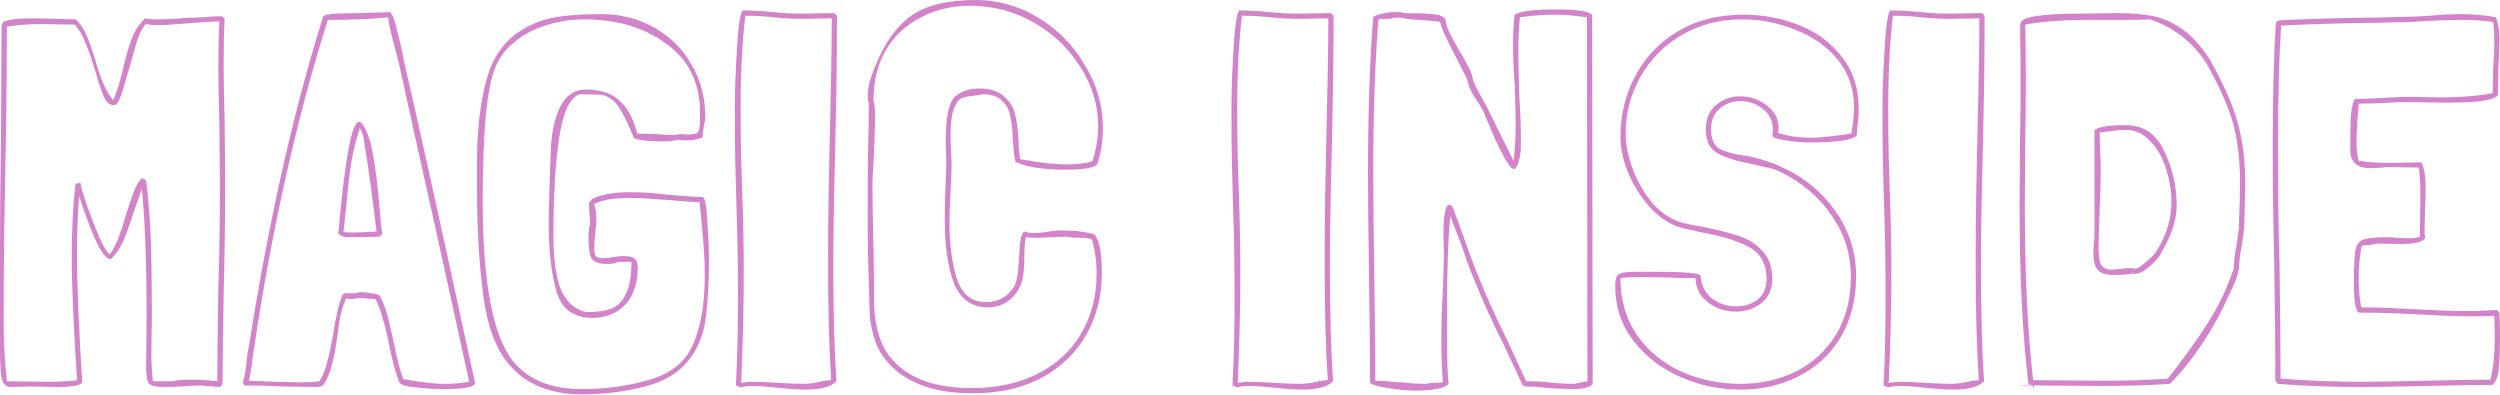 <?xml version="1.0" encoding="UTF-8"?> <svg xmlns="http://www.w3.org/2000/svg" width="3438" height="543" viewBox="0 0 3438 543" fill="none"> <path d="M274.388 530.051C268.626 530.051 260.464 530.531 249.902 531.491L226.856 532.212C214.853 532.212 207.411 530.531 204.531 527.17C202.13 523.809 200.93 515.887 200.93 503.404L201.65 437.868C201.65 363.45 199.489 304.155 195.168 259.984L184.366 290.232C179.084 307.036 174.283 320.479 169.962 330.562C165.641 340.644 159.88 349.286 152.678 356.488C143.075 356.488 130.832 334.403 115.949 290.232C114.508 286.871 113.308 283.51 112.348 280.149C111.388 276.788 110.187 273.428 108.747 270.067C106.826 294.553 105.866 321.679 105.866 351.447C105.866 389.856 108.267 447.951 113.068 525.73C111.148 530.051 99.385 532.212 77.779 532.212L42.491 531.491L15.124 532.212C8.402 532.212 4.081 528.131 2.161 519.969C0.72 511.806 7.97111e-05 498.123 7.97111e-05 478.918V331.282C7.97111e-05 298.634 0.48 249.182 1.44 182.925L2.161 34.569L4.321 30.247C11.043 26.887 24.966 25.206 46.092 25.206L81.38 25.926C87.622 26.407 95.304 26.647 104.426 26.647C110.667 32.888 115.709 40.57 119.55 49.692C123.391 58.815 127.472 70.577 131.793 84.981C138.994 110.427 146.916 127.952 155.559 137.554C160.36 127.952 165.161 112.588 169.962 91.463C173.803 75.139 177.644 62.175 181.485 52.573C185.326 42.49 191.327 33.368 199.489 25.206C204.291 26.166 208.372 26.647 211.732 26.647C226.616 26.647 241.98 25.926 257.824 24.486C262.625 24.486 269.827 24.246 279.429 23.766C289.032 22.806 297.674 22.326 305.356 22.326C305.356 22.326 306.556 23.526 308.956 25.926C307.996 40.33 307.516 61.695 307.516 90.022C307.516 107.307 307.996 133.233 308.956 167.801L309.677 244.14C309.677 298.394 308.956 352.887 307.516 407.621C306.556 461.394 306.076 501.724 306.076 528.611L302.475 532.212L274.388 530.051ZM260.705 522.129C275.108 522.129 287.831 522.849 298.874 524.29C298.874 495.482 299.354 451.312 300.314 391.777C301.755 347.126 302.475 302.235 302.475 257.104L301.755 175.003C300.794 138.514 300.314 111.147 300.314 92.903C300.314 64.576 300.794 43.451 301.755 29.527C295.513 29.527 289.032 29.767 282.31 30.247C276.068 30.728 270.067 31.208 264.305 31.688C242.22 33.608 226.376 34.569 216.774 34.569C211.492 34.569 205.971 34.088 200.21 33.128C195.888 38.41 192.048 45.851 188.687 55.454C185.806 65.056 181.965 78.499 177.164 95.784C174.283 105.866 171.402 115.709 168.522 125.311C165.641 134.433 162.76 140.435 159.88 143.315L156.999 144.756C151.237 144.756 146.676 141.155 143.316 133.953C139.955 126.751 135.874 114.748 131.072 97.944C126.751 83.061 122.43 70.577 118.109 60.495C114.268 49.932 109.227 41.05 102.986 33.848L59.055 33.128C38.89 33.128 22.326 34.328 9.362 36.729C9.362 103.946 8.642 171.402 7.202 239.099C6.722 261.665 6.242 289.992 5.761 324.08C5.281 358.169 5.041 398.018 5.041 443.63C5.041 470.516 6.482 496.923 9.362 522.849V524.29L64.816 525.01C83.061 525.01 96.744 524.29 105.866 522.849C101.065 446.99 98.665 390.577 98.665 353.607C98.665 317.598 100.345 284.23 103.706 253.503V252.062L105.866 252.782L110.907 250.622L110.187 252.782H110.907C110.907 255.663 113.788 265.506 119.55 282.31C125.311 298.634 131.313 313.998 137.554 328.401C144.276 342.325 148.837 349.286 151.237 349.286C157.959 341.124 165.161 323.6 172.843 296.713C177.644 281.35 181.485 270.067 184.366 262.865C187.246 255.183 190.847 249.182 195.168 244.861C196.129 245.821 198.049 246.781 200.93 247.741C204.291 275.108 206.451 302.955 207.411 331.282C208.372 359.609 208.852 394.898 208.852 437.148L208.132 484.68C208.132 498.123 208.852 511.326 210.292 524.29H236.939C242.7 522.849 250.622 522.129 260.705 522.129ZM653.185 527.89C650.784 532.692 636.38 535.092 609.974 535.092C599.411 535.092 587.408 534.372 573.965 532.932C560.522 531.971 552.36 529.811 549.479 526.45C544.678 515.407 539.877 497.883 535.075 473.877C532.195 459.474 529.314 447.711 526.433 438.588C524.033 428.986 520.672 419.864 516.351 411.222C512.51 411.222 508.429 410.982 504.108 410.501C499.787 410.021 495.706 409.781 491.865 409.781C489.944 410.742 487.544 411.222 484.663 411.222L476.021 410.501C471.7 419.624 468.579 430.186 466.659 442.189C465.218 453.712 464.258 460.674 463.778 463.074C461.857 477.958 459.457 490.681 456.576 501.244C454.175 511.326 450.334 520.689 445.053 529.331L443.613 530.051L440.732 531.491H441.452L434.971 532.212L391.76 531.491C367.754 530.531 349.27 530.051 336.306 530.051L335.586 529.331L334.146 525.73C336.546 517.568 338.227 507.485 339.187 495.482C340.147 486.84 341.107 480.839 342.068 477.478C369.434 304.155 403.523 152.678 444.333 23.046L447.934 20.165H451.535C454.416 18.725 469.779 18.005 497.626 18.005C504.348 17.524 511.07 17.284 517.791 17.284C524.993 17.284 531.234 17.044 536.516 16.564C540.357 20.885 543.718 30.007 546.598 43.931C549.959 57.374 551.88 65.296 552.36 67.697C554.76 79.7 555.961 85.701 555.961 85.701C574.685 166.361 603.492 296.713 642.382 476.758L653.185 525.73V527.89ZM610.694 527.89C623.657 527.89 635.18 526.93 645.263 525.01L599.891 318.319C574.445 204.531 557.401 127.712 548.759 87.862C548.279 85.461 546.118 77.059 542.277 62.656C537.476 45.371 534.595 32.408 533.635 23.766C511.07 26.166 483.463 27.367 450.815 27.367C407.604 164.681 373.756 315.438 349.27 479.639C348.789 483.479 347.829 490.201 346.389 499.804C345.429 508.926 343.988 516.848 342.068 523.569C373.756 525.01 396.321 525.73 409.764 525.73C424.648 525.73 434.491 525.25 439.292 524.29C444.093 516.608 447.694 507.725 450.094 497.643C452.975 487.08 455.616 474.597 458.016 460.194C461.857 435.228 466.178 416.983 470.98 405.46L473.86 403.3H488.984C490.424 402.339 493.305 401.859 497.626 401.859C501.947 401.859 506.268 402.339 510.589 403.3C514.91 403.78 518.751 404.74 522.112 406.18C528.354 418.183 532.915 431.387 535.796 445.79C539.156 460.194 541.077 468.596 541.557 470.996C545.878 493.082 550.199 509.886 554.52 521.409C559.321 521.889 565.083 522.849 571.805 524.29C578.526 525.25 584.048 525.97 588.369 526.45C597.971 527.41 605.413 527.89 610.694 527.89ZM478.902 326.241C473.14 326.241 468.579 324.56 465.218 321.199C474.34 218.934 483.703 167.801 493.305 167.801H496.186C503.868 176.924 509.389 191.567 512.75 211.732C516.591 231.897 519.712 257.344 522.112 288.071C522.592 293.352 523.072 298.874 523.553 304.635C524.033 310.397 524.753 316.158 525.713 321.92L522.112 325.52L478.902 326.241ZM486.103 319.759C492.825 319.759 503.388 319.279 517.791 318.319C512.03 269.827 506.989 232.858 502.667 207.411C502.187 205.491 501.467 200.69 500.507 193.008C499.547 185.326 497.626 179.804 494.745 176.444C489.464 192.768 485.383 209.572 482.502 226.856C480.102 243.66 477.701 265.266 475.301 291.672L472.42 319.039C475.301 319.519 479.862 319.759 486.103 319.759ZM866.217 264.305C882.541 264.305 900.305 265.506 919.51 267.906C941.595 269.827 956.719 270.787 964.881 270.787L967.762 272.227C970.162 274.628 971.843 285.911 972.803 306.076C974.243 325.76 974.964 342.565 974.964 356.488C974.964 388.176 973.523 414.823 970.642 436.428C968.242 457.553 961.28 476.038 949.757 491.882C935.834 511.086 914.949 524.29 887.102 531.491C859.255 538.693 830.448 542.294 800.68 542.294C757.47 542.294 724.342 529.091 701.296 502.684C682.571 481.559 670.328 449.391 664.567 406.18C658.805 362.49 655.925 313.277 655.925 258.544V222.535C655.925 179.804 660.246 142.355 668.888 110.187C677.53 77.539 695.054 53.773 721.461 38.89C735.864 30.728 751.228 25.446 767.552 23.046C783.876 20.645 803.561 19.445 826.607 19.445C853.974 19.445 878.46 25.686 900.065 38.169C922.15 50.653 939.195 67.697 951.198 89.302C963.681 110.427 969.922 134.193 969.922 160.6C969.922 163.48 969.202 168.042 967.762 174.283C966.802 180.525 966.321 185.326 966.321 188.687C961.04 191.567 953.358 193.008 943.276 193.008L931.753 192.288C926.952 193.728 919.75 194.448 910.148 194.448C892.863 194.448 880.14 193.008 871.978 190.127L865.496 175.003C859.735 162.04 854.454 152.198 849.653 145.476C844.851 138.274 837.65 133.233 828.047 130.352L797.08 129.632C783.636 134.433 774.274 154.358 768.993 189.407C763.711 223.975 761.071 269.587 761.071 326.241C761.071 353.127 763.951 375.693 769.713 393.937C775.954 412.182 787.717 423.945 805.002 429.226C819.405 429.226 830.928 427.786 839.57 424.905C848.692 421.544 855.654 414.823 860.455 404.74C865.737 394.658 868.377 379.774 868.377 360.089H850.373C847.012 362.009 842.211 362.97 835.969 362.97C824.446 362.97 817.004 360.569 813.644 355.768C810.763 350.487 809.323 340.644 809.323 326.241C809.323 317.598 810.043 311.837 811.483 308.956L810.763 293.112C810.283 289.752 810.043 284.95 810.043 278.709L814.364 273.668C826.847 267.426 844.131 264.305 866.217 264.305ZM817.245 281.59C819.165 287.351 820.125 293.833 820.125 301.034C820.125 305.836 819.645 312.077 818.685 319.759C817.725 329.361 817.245 336.803 817.245 342.085C817.245 346.406 817.965 349.766 819.405 352.167C820.845 354.088 824.206 355.048 829.488 355.048C832.848 355.048 837.41 354.568 843.171 353.607C848.932 352.647 853.494 352.167 856.854 352.167C865.016 352.167 870.298 353.367 872.698 355.768C875.579 358.169 877.019 362.25 877.019 368.011C877.019 389.616 871.258 406.661 859.735 419.144C848.212 431.147 833.088 437.148 814.364 437.148C788.918 437.148 772.594 425.145 765.392 401.139C758.19 376.653 754.589 344.965 754.589 306.076C754.589 292.152 755.069 272.707 756.029 247.741C756.029 243.42 756.51 229.497 757.47 205.971C758.43 181.965 762.751 162.28 770.433 146.916C778.595 131.072 790.118 123.15 805.002 123.15C825.647 123.15 841.25 128.192 851.813 138.274C862.856 147.877 871.018 163 876.299 183.645L902.226 184.366C913.748 185.326 922.391 185.806 928.152 185.806C931.993 184.846 934.874 184.366 936.794 184.366L948.317 185.086C949.277 184.606 950.958 184.366 953.358 184.366C957.679 184.366 960.32 182.445 961.28 178.604C962.24 174.283 962.721 169.722 962.721 164.921C962.721 160.12 962.721 156.999 962.721 155.558C962.721 114.268 947.357 82.58 916.629 60.495C886.382 37.929 848.692 26.647 803.561 26.647C783.876 26.647 765.152 29.767 747.387 36.009C729.623 41.77 714.259 50.893 701.296 63.376C690.253 73.458 682.331 86.661 677.53 102.985C673.209 118.829 670.088 137.074 668.168 157.719C665.287 189.407 663.847 229.017 663.847 276.548C663.847 389.376 678.01 463.074 706.337 497.643C726.982 522.609 758.43 535.092 800.68 535.092C833.329 535.092 864.296 530.771 893.583 522.129C922.871 513.487 942.556 497.643 952.638 474.597C963.681 450.111 969.202 418.423 969.202 379.534C969.202 364.17 968.482 347.846 967.042 330.562C965.601 313.277 964.641 302.475 964.161 298.154L962 277.989C953.838 277.989 939.675 277.028 919.51 275.108C895.504 273.188 877.739 272.227 866.217 272.227C844.611 272.227 828.527 274.868 817.965 280.149C817.485 280.149 817.245 280.389 817.245 280.869V281.59ZM1151.01 21.605C1151.01 59.535 1150.77 92.903 1150.29 121.71C1149.81 150.517 1149.33 174.283 1148.85 193.008C1146.93 268.866 1145.97 326.001 1145.97 364.41C1145.97 428.266 1147.41 481.559 1150.29 524.29C1145.97 528.611 1140.45 531.491 1133.72 532.932C1127 534.852 1118.6 535.812 1108.52 535.812C1098.91 535.812 1084.99 534.852 1066.75 532.932C1061.95 532.452 1056.66 531.971 1050.9 531.491C1045.62 531.011 1040.1 530.771 1034.34 530.771C1027.14 530.771 1021.86 531.491 1018.49 532.932L1012.01 530.051C1013.93 493.562 1014.89 452.752 1014.89 407.621C1014.89 365.37 1014.17 323.36 1012.73 281.59C1012.25 267.186 1011.77 249.422 1011.29 228.296C1010.81 206.691 1010.57 181.485 1010.57 152.678C1010.57 128.672 1011.29 104.426 1012.73 79.94C1014.65 40.09 1017.53 18.244 1021.38 14.403C1034.82 14.403 1048.26 15.124 1061.71 16.564C1066.51 17.044 1072.27 17.524 1078.99 18.005C1085.71 18.485 1093.63 18.725 1102.76 18.725L1147.41 18.005L1151.01 21.605ZM1138.76 365.13C1138.76 327.681 1139 294.793 1139.48 266.466C1139.96 238.139 1140.45 214.613 1140.93 195.888C1142.85 120.03 1143.81 63.136 1143.81 25.206L1102.04 25.926C1096.27 25.926 1089.31 25.686 1081.15 25.206C1073.47 24.726 1067.71 24.246 1063.87 23.766C1050.9 22.326 1037.94 21.605 1024.98 21.605C1020.66 58.094 1018.49 100.345 1018.49 148.357C1018.49 173.803 1018.73 196.369 1019.22 216.053C1019.7 235.258 1020.18 251.102 1020.66 263.585C1022.1 301.515 1022.82 339.924 1022.82 378.814C1022.82 422.024 1021.62 471.236 1019.22 526.45C1025.94 525.49 1031.94 525.01 1037.22 525.01C1042.98 525.01 1053.54 525.49 1068.91 526.45C1085.23 527.41 1097.47 527.89 1105.64 527.89C1110.92 527.89 1118.36 526.93 1127.96 525.01C1133.24 523.569 1138.28 522.849 1143.09 522.849C1140.2 480.599 1138.76 428.026 1138.76 365.13ZM1312.88 146.916L1312.16 149.077L1311.44 149.797C1308.56 158.919 1307.12 171.162 1307.12 186.526L1307.84 209.572C1308.32 213.893 1308.56 219.654 1308.56 226.856C1308.56 235.018 1308.08 247.741 1307.12 265.025C1306.16 283.27 1305.68 297.193 1305.68 306.796C1305.68 335.603 1309.04 361.049 1315.76 383.135C1322.96 404.74 1336.4 415.543 1356.09 415.543C1363.77 415.543 1370.97 413.862 1377.69 410.501C1384.42 406.661 1389.94 401.379 1394.26 394.658C1397.14 389.856 1399.06 382.415 1400.02 372.332C1400.98 361.769 1401.46 355.528 1401.46 353.607C1401.94 342.565 1402.66 334.403 1403.62 329.121C1404.58 323.36 1406.26 319.759 1408.66 318.319C1412.98 319.759 1417.54 320.479 1422.35 320.479C1426.19 320.479 1431.95 319.999 1439.63 319.039C1446.35 317.598 1452.59 316.878 1458.35 316.878C1479 316.878 1494.6 318.799 1505.17 322.64C1511.89 329.842 1515.25 347.606 1515.25 375.933C1515.25 406.661 1508.29 434.507 1494.36 459.474C1480.44 484.44 1460.04 504.365 1433.15 519.248C1406.26 533.652 1374.33 540.854 1337.36 540.854C1286.47 540.854 1248.54 527.65 1223.58 501.244C1214.45 491.642 1207.73 480.839 1203.41 468.836C1199.57 456.353 1197.17 445.31 1196.21 435.708C1195.73 425.625 1195.25 409.301 1194.77 386.736C1193.81 358.889 1193.33 337.523 1193.33 322.64V243.42L1194.05 192.288C1194.53 181.245 1194.77 164.441 1194.77 141.875C1193.81 139.474 1193.33 135.634 1193.33 130.352C1193.33 120.75 1196.69 107.787 1203.41 91.463C1216.38 59.295 1232.94 36.009 1253.1 21.605C1273.75 7.202 1303.28 -1.90782e-05 1341.69 -1.90782e-05C1372.41 -1.90782e-05 1401.22 8.162 1428.11 24.486C1454.99 40.81 1476.36 62.656 1492.2 90.022C1508.53 116.909 1516.69 145.476 1516.69 175.723C1516.69 193.968 1514.05 210.772 1508.77 226.136C1503.97 230.937 1489.8 233.338 1466.28 233.338C1434.59 233.338 1411.3 229.737 1396.42 222.535C1394.98 216.293 1393.78 205.971 1392.82 191.567C1392.34 178.124 1391.14 167.321 1389.22 159.159C1387.78 150.997 1383.94 144.036 1377.69 138.274C1371.93 132.513 1362.81 129.632 1350.33 129.632C1347.45 130.592 1343.37 131.312 1338.09 131.793C1332.8 132.273 1328.48 132.993 1325.12 133.953C1322.24 134.913 1319.36 136.834 1316.48 139.715C1314.56 144.036 1313.36 146.676 1312.88 147.636V146.916ZM1311.44 134.673C1320.08 126.031 1331.84 121.71 1346.73 121.71C1362.09 121.71 1373.61 125.551 1381.3 133.233C1389.46 140.435 1394.5 149.077 1396.42 159.159C1398.82 169.242 1400.26 181.725 1400.74 196.609C1400.74 199.009 1400.98 202.61 1401.46 207.411C1401.94 212.212 1402.42 216.053 1402.9 218.934C1429.79 223.735 1450.91 226.136 1466.28 226.136C1481.16 226.136 1493.16 224.696 1502.29 221.815C1507.57 205.011 1510.21 188.927 1510.21 173.563C1510.21 144.756 1502.05 117.629 1485.72 92.183C1469.88 66.737 1448.51 46.331 1421.63 30.968C1394.74 15.604 1365.45 7.922 1333.76 7.922C1309.28 7.922 1286.95 13.203 1266.79 23.766C1246.62 33.848 1230.54 48.732 1218.54 68.417C1207.01 88.102 1201.25 111.388 1201.25 138.274C1202.69 143.075 1203.41 149.797 1203.41 158.439C1203.41 174.763 1202.69 196.609 1201.25 223.975C1200.29 236.458 1199.81 246.781 1199.81 254.943C1199.81 274.628 1200.29 303.675 1201.25 342.085L1201.97 386.015C1201.97 389.856 1201.97 400.179 1201.97 416.983C1202.45 433.787 1204.85 448.911 1209.17 462.354C1213.49 475.798 1219.98 487.08 1228.62 496.203C1251.66 521.169 1287.43 533.652 1335.92 533.652C1371.45 533.652 1402.18 526.93 1428.11 513.487C1454.03 500.044 1473.72 481.559 1487.16 458.033C1501.09 434.027 1508.05 406.901 1508.05 376.653C1508.05 359.849 1505.89 344.005 1501.57 329.121C1497.72 327.681 1491.96 326.961 1484.28 326.961C1477.08 326.961 1471.8 326.481 1468.44 325.52C1459.32 325.52 1452.35 325.761 1447.55 326.241L1426.67 326.961C1419.47 326.961 1414.18 326.721 1410.82 326.241C1409.38 332.482 1408.66 341.844 1408.66 354.328C1408.66 369.691 1407.46 380.974 1405.06 388.176C1401.22 399.219 1394.98 407.861 1386.34 414.102C1378.18 419.864 1369.05 422.744 1358.97 422.744C1336.88 422.744 1321.28 411.942 1312.16 390.336C1303.52 368.251 1299.2 338.244 1299.2 300.314C1299.2 286.871 1299.92 262.145 1301.36 226.136L1300.64 194.448C1300.64 164.201 1304 144.756 1310.72 136.114L1311.44 134.673ZM1833.91 21.605C1833.91 59.535 1833.67 92.903 1833.19 121.71C1832.71 150.517 1832.23 174.283 1831.75 193.008C1829.83 268.866 1828.87 326.001 1828.87 364.41C1828.87 428.266 1830.31 481.559 1833.19 524.29C1828.87 528.611 1823.35 531.491 1816.63 532.932C1809.9 534.852 1801.5 535.812 1791.42 535.812C1781.82 535.812 1767.89 534.852 1749.65 532.932C1744.85 532.452 1739.57 531.971 1733.81 531.491C1728.52 531.011 1723 530.771 1717.24 530.771C1710.04 530.771 1704.76 531.491 1701.4 532.932L1694.92 530.051C1696.84 493.562 1697.8 452.752 1697.8 407.621C1697.8 365.37 1697.08 323.36 1695.64 281.59C1695.16 267.186 1694.68 249.422 1694.2 228.296C1693.72 206.691 1693.48 181.485 1693.48 152.678C1693.48 128.672 1694.2 104.426 1695.64 79.94C1697.56 40.09 1700.44 18.244 1704.28 14.403C1717.72 14.403 1731.17 15.124 1744.61 16.564C1749.41 17.044 1755.17 17.524 1761.89 18.005C1768.61 18.485 1776.54 18.725 1785.66 18.725L1830.31 18.005L1833.91 21.605ZM1821.67 365.13C1821.67 327.681 1821.91 294.793 1822.39 266.466C1822.87 238.139 1823.35 214.613 1823.83 195.888C1825.75 120.03 1826.71 63.136 1826.71 25.206L1784.94 25.926C1779.18 25.926 1772.22 25.686 1764.05 25.206C1756.37 24.726 1750.61 24.246 1746.77 23.766C1733.81 22.326 1720.84 21.605 1707.88 21.605C1703.56 58.094 1701.4 100.345 1701.4 148.357C1701.4 173.803 1701.64 196.369 1702.12 216.053C1702.6 235.258 1703.08 251.102 1703.56 263.585C1705 301.515 1705.72 339.924 1705.72 378.814C1705.72 422.024 1704.52 471.236 1702.12 526.45C1708.84 525.49 1714.84 525.01 1720.12 525.01C1725.88 525.01 1736.45 525.49 1751.81 526.45C1768.13 527.41 1780.38 527.89 1788.54 527.89C1793.82 527.89 1801.26 526.93 1810.87 525.01C1816.15 523.569 1821.19 522.849 1825.99 522.849C1823.11 480.599 1821.67 428.026 1821.67 365.13ZM2093.73 529.331L2069.96 478.198C2052.2 442.669 2038.27 412.182 2028.19 386.736C2021.95 372.332 2016.19 356.728 2010.91 339.924L1994.34 296.713C1991.46 328.401 1990.02 369.451 1990.02 419.864V468.116C1990.02 495.002 1990.74 514.927 1992.18 527.89C1988.34 531.731 1982.34 534.132 1974.18 535.092C1966.49 536.533 1957.37 537.253 1946.81 537.253C1936.25 537.253 1923.76 536.052 1909.36 533.652C1895.44 531.731 1887.04 529.331 1884.15 526.45C1884.15 494.762 1883.67 446.75 1882.71 382.415C1881.75 319.039 1881.27 271.267 1881.27 239.099C1881.27 155.078 1883.67 83.061 1888.48 23.046C1897.12 18.725 1908.4 16.564 1922.32 16.564C1925.68 16.564 1928.81 17.044 1931.69 18.005C1947.53 18.005 1960.25 18.485 1969.86 19.445C1979.46 19.925 1985.46 22.566 1987.86 27.367C1987.86 31.208 1989.78 37.209 1993.62 45.371C1997.46 53.053 2001.78 60.975 2006.58 69.137C2011.39 76.819 2015.71 84.501 2019.55 92.183C2023.39 99.865 2025.31 105.386 2025.31 108.747C2026.75 113.548 2030.83 121.95 2037.55 133.953L2046.19 149.797C2047.63 153.158 2054.84 167.801 2067.8 193.728L2081.48 221.095C2083.4 205.731 2084.36 188.447 2084.36 169.242C2084.36 156.759 2083.88 138.514 2082.92 114.508C2081.48 96.264 2080.76 78.019 2080.76 59.775C2080.76 46.331 2081.48 33.128 2082.92 20.165C2089.65 16.804 2097.33 14.884 2105.97 14.403C2115.09 13.443 2125.89 12.963 2138.38 12.963C2169.58 12.963 2186.63 15.604 2189.51 20.885L2190.23 527.89C2187.83 530.291 2186.63 531.491 2186.63 531.491H2185.91C2180.63 533.892 2172.95 535.092 2162.86 535.092C2155.18 535.092 2144.14 534.612 2129.74 533.652C2119.17 532.212 2108.13 531.491 2096.61 531.491L2093.73 529.331ZM2182.31 23.766C2165.5 21.365 2150.62 20.165 2137.66 20.165C2123.73 20.165 2107.89 21.365 2090.13 23.766C2088.69 39.61 2087.96 55.214 2087.96 70.577C2087.96 84.501 2088.44 105.386 2089.41 133.233C2090.85 153.878 2091.57 175.243 2091.57 197.329C2091.57 205.971 2090.85 213.173 2089.41 218.934C2088.44 224.696 2086.28 229.257 2082.92 232.617H2082.2C2075.96 232.617 2063.72 210.532 2045.47 166.361L2039.71 152.678C2038.27 149.797 2034.43 143.555 2028.19 133.953C2021.95 124.351 2018.59 116.429 2018.11 110.187L2004.42 82.82C1990.02 55.934 1982.1 38.41 1980.66 30.247C1976.34 29.287 1966.97 28.327 1952.57 27.367C1950.17 27.367 1946.09 27.127 1940.33 26.647C1934.57 26.166 1930.73 25.446 1928.81 24.486H1916.56C1915.12 25.446 1912.48 25.926 1908.64 25.926H1902.88C1899.52 25.926 1897.12 26.166 1895.68 26.647C1890.88 85.221 1888.48 156.039 1888.48 239.099C1888.48 270.787 1888.96 318.319 1889.92 381.694C1890.88 445.07 1891.36 492.362 1891.36 523.569C1899.52 523.569 1906.96 524.05 1913.68 525.01C1920.4 525.49 1925.2 525.73 1928.09 525.73C1938.17 527.17 1949.45 527.89 1961.93 527.89C1964.33 526.93 1968.18 526.45 1973.46 526.45C1978.26 526.45 1981.86 526.21 1984.26 525.73C1982.82 507.005 1982.1 488.041 1982.1 468.836C1982.1 445.31 1982.82 421.784 1984.26 398.258C1985.22 375.213 1985.7 357.688 1985.7 345.685L1984.98 324.8C1984.98 295.993 1987.62 281.59 1992.9 281.59H1993.62L1997.22 283.75C2001.54 294.313 2007.54 310.637 2015.23 332.722C2017.15 338.004 2020.03 345.925 2023.87 356.488C2027.71 367.051 2031.31 376.173 2034.67 383.855C2043.31 405.94 2056.28 434.507 2073.56 469.556L2098.77 524.29C2113.65 524.29 2125.65 525.01 2134.78 526.45C2146.3 527.41 2155.66 527.89 2162.86 527.89C2165.26 527.89 2168.38 527.41 2172.23 526.45C2176.07 525.49 2179.67 524.77 2183.03 524.29L2182.31 23.766ZM2488.42 195.888C2471.61 195.888 2455.29 193.728 2439.45 189.407L2437.28 185.086C2437.77 183.165 2438.01 180.765 2438.01 177.884C2438.01 166.361 2433.44 156.999 2424.32 149.797C2415.2 142.595 2404.88 138.994 2393.35 138.994C2382.79 138.994 2373.43 142.355 2365.27 149.077C2357.11 155.798 2353.02 165.401 2353.02 177.884C2353.02 190.847 2356.87 199.729 2364.55 204.531C2372.71 208.852 2383.99 211.972 2398.4 213.893C2405.12 214.853 2410.16 215.813 2413.52 216.774C2456.73 228.296 2490.58 248.942 2515.06 278.709C2540.03 308.476 2552.51 342.085 2552.51 379.534C2552.51 412.182 2545.31 440.509 2530.91 464.515C2516.5 488.041 2497.06 505.805 2472.57 517.808C2448.57 529.811 2422.4 535.812 2394.07 535.812C2365.27 535.812 2337.66 530.051 2311.25 518.528C2284.85 507.005 2263.24 490.441 2246.44 468.836C2229.63 447.231 2221.23 421.784 2221.23 392.497C2221.23 383.855 2223.15 378.574 2226.99 376.653C2230.83 374.733 2238.04 373.772 2248.6 373.772H2280.29C2315.81 373.772 2335.26 375.453 2338.62 378.814C2339.58 392.257 2344.86 402.82 2354.46 410.501C2364.07 417.703 2375.11 421.304 2387.59 421.304C2399.12 421.304 2408.96 418.183 2417.12 411.942C2425.28 405.22 2429.36 395.858 2429.36 383.855C2429.36 362.73 2420.96 347.846 2404.16 339.204C2387.83 330.562 2365.51 323.84 2337.18 319.039C2336.22 318.559 2328.78 316.878 2314.85 313.998C2299.49 310.157 2285.09 301.515 2271.64 288.071C2258.68 274.148 2248.12 258.064 2239.96 239.819C2232.27 221.575 2228.43 204.531 2228.43 188.687C2228.43 157.479 2235.39 129.152 2249.32 103.706C2263.24 77.779 2282.93 57.374 2308.37 42.49C2333.82 27.607 2363.59 20.165 2397.68 20.165C2424.56 20.165 2450.01 24.966 2474.01 34.569C2498.5 44.171 2518.18 58.815 2533.07 78.499C2548.43 97.704 2556.11 121.23 2556.11 149.077C2556.11 156.759 2555.15 169.242 2553.23 186.526C2546.99 192.768 2525.39 195.888 2488.42 195.888ZM2489.86 189.407C2502.34 189.407 2521.07 187.486 2546.03 183.645C2548.43 170.202 2549.63 158.199 2549.63 147.636C2549.63 122.19 2542.19 100.345 2527.31 82.1C2512.42 63.856 2492.98 50.172 2468.97 41.05C2445.45 31.448 2420.96 26.647 2395.51 26.647C2364.79 26.647 2337.18 33.848 2312.69 48.252C2288.69 62.175 2269.72 81.38 2255.8 105.866C2242.36 129.872 2235.64 156.039 2235.64 184.366C2235.64 199.249 2239 215.573 2245.72 233.338C2252.44 251.102 2261.8 266.946 2273.8 280.869C2286.29 294.313 2300.21 302.955 2315.57 306.796C2320.86 308.236 2329.26 309.917 2340.78 311.837C2360.47 315.678 2376.79 319.759 2389.75 324.08C2402.72 327.921 2413.76 334.643 2422.88 344.245C2432.48 353.847 2437.28 367.051 2437.28 383.855C2437.28 397.778 2432.24 408.821 2422.16 416.983C2412.08 424.665 2400.32 428.506 2386.87 428.506C2372.95 428.506 2360.47 424.425 2349.42 416.263C2338.38 408.101 2332.38 396.818 2331.42 382.415C2315.09 382.415 2302.85 382.174 2294.69 381.694L2257.24 380.974C2244.28 380.974 2234.67 381.454 2228.43 382.415C2228.43 412.182 2235.88 438.108 2250.76 460.194C2266.12 482.279 2286.29 499.083 2311.25 510.606C2336.7 522.129 2364.31 527.89 2394.07 527.89C2420.96 527.89 2445.93 522.369 2468.97 511.326C2492.02 499.804 2510.5 482.999 2524.43 460.914C2538.35 438.348 2545.31 411.462 2545.31 380.254C2545.31 349.526 2536.43 321.439 2518.67 295.993C2501.38 270.547 2477.37 250.382 2446.65 235.498C2441.85 233.098 2435.36 231.177 2427.2 229.737C2419.52 227.816 2414.48 226.616 2412.08 226.136C2390.47 222.295 2373.91 217.254 2362.39 211.012C2351.34 204.771 2345.82 193.968 2345.82 178.604C2345.82 163.72 2350.38 152.438 2359.51 144.756C2369.11 136.594 2380.15 132.513 2392.63 132.513C2406.56 132.513 2418.8 136.594 2429.36 144.756C2440.41 152.918 2445.93 163.24 2445.93 175.723L2445.21 182.925C2459.61 187.246 2474.49 189.407 2489.86 189.407ZM2729.21 21.605C2729.21 59.535 2728.97 92.903 2728.49 121.71C2728.01 150.517 2727.53 174.283 2727.05 193.008C2725.13 268.866 2724.17 326.001 2724.17 364.41C2724.17 428.266 2725.61 481.559 2728.49 524.29C2724.17 528.611 2718.65 531.491 2711.93 532.932C2705.2 534.852 2696.8 535.812 2686.72 535.812C2677.12 535.812 2663.19 534.852 2644.95 532.932C2640.15 532.452 2634.87 531.971 2629.11 531.491C2623.82 531.011 2618.3 530.771 2612.54 530.771C2605.34 530.771 2600.06 531.491 2596.7 532.932L2590.22 530.051C2592.14 493.562 2593.1 452.752 2593.1 407.621C2593.1 365.37 2592.38 323.36 2590.94 281.59C2590.46 267.186 2589.98 249.422 2589.5 228.296C2589.02 206.691 2588.78 181.485 2588.78 152.678C2588.78 128.672 2589.5 104.426 2590.94 79.94C2592.86 40.09 2595.74 18.244 2599.58 14.403C2613.02 14.403 2626.46 15.124 2639.91 16.564C2644.71 17.044 2650.47 17.524 2657.19 18.005C2663.91 18.485 2671.84 18.725 2680.96 18.725L2725.61 18.005L2729.21 21.605ZM2716.97 365.13C2716.97 327.681 2717.21 294.793 2717.69 266.466C2718.17 238.139 2718.65 214.613 2719.13 195.888C2721.05 120.03 2722.01 63.136 2722.01 25.206L2680.24 25.926C2674.48 25.926 2667.51 25.686 2659.35 25.206C2651.67 24.726 2645.91 24.246 2642.07 23.766C2629.11 22.326 2616.14 21.605 2603.18 21.605C2598.86 58.094 2596.7 100.345 2596.7 148.357C2596.7 173.803 2596.94 196.369 2597.42 216.053C2597.9 235.258 2598.38 251.102 2598.86 263.585C2600.3 301.515 2601.02 339.924 2601.02 378.814C2601.02 422.024 2599.82 471.236 2597.42 526.45C2604.14 525.49 2610.14 525.01 2615.42 525.01C2621.18 525.01 2631.75 525.49 2647.11 526.45C2663.43 527.41 2675.68 527.89 2683.84 527.89C2689.12 527.89 2696.56 526.93 2706.16 525.01C2711.45 523.569 2716.49 522.849 2721.29 522.849C2718.41 480.599 2716.97 428.026 2716.97 365.13ZM3038.72 81.38C3058.4 116.429 3071.37 145.956 3077.61 169.962C3084.33 193.968 3087.69 221.815 3087.69 253.503C3087.69 262.625 3087.21 281.59 3086.25 310.397C3086.25 313.758 3085.05 323.36 3082.65 339.204C3080.25 351.207 3079.05 361.769 3079.05 370.892L3078.33 371.612C3077.85 376.893 3075.69 383.615 3071.85 391.777C3068.01 399.939 3065.6 404.98 3064.64 406.901C3055.04 428.986 3043.04 450.831 3028.64 472.437C3014.71 493.562 2999.83 512.047 2983.98 527.89C2955.66 529.811 2924.21 530.771 2889.64 530.771L2796.74 530.051C2796.74 531.971 2796.98 533.652 2797.46 535.092L2794.58 530.051H2778.01L2793.86 528.611H2793.14C2792.18 528.131 2790.98 527.89 2789.54 527.89C2781.37 461.634 2777.29 379.534 2777.29 281.59L2778.01 188.687C2778.49 168.042 2778.73 137.074 2778.73 95.784L2778.01 33.848L2779.45 30.968C2778.97 30.968 2778.73 31.208 2778.73 31.688C2780.17 23.046 2808.26 18.725 2862.99 18.725L2910.53 18.005C2930.69 18.005 2947.74 19.445 2961.66 22.326C2975.58 25.206 2988.79 31.208 3001.27 40.33C3014.23 49.452 3026.71 63.136 3038.72 81.38ZM3079.05 309.677C3080.01 279.909 3080.49 260.464 3080.49 251.342C3080.49 220.615 3077.37 193.728 3071.13 170.682C3064.88 147.156 3052.16 118.589 3032.96 84.981C3013.75 56.654 2988.31 37.209 2956.62 26.647C2947.98 27.127 2935.25 27.367 2918.45 27.367H2873.8C2836.83 27.367 2807.3 29.527 2785.22 33.848V34.569L2785.94 100.105C2785.94 139.955 2785.7 169.722 2785.22 189.407L2784.5 279.429C2784.5 375.453 2788.34 456.593 2796.02 522.849L2894.68 523.569C2926.85 523.569 2955.66 522.609 2981.1 520.689C3003.19 492.842 3021.67 467.155 3036.56 443.63C3051.44 420.104 3062.96 395.858 3071.13 370.892V371.612C3072.09 370.652 3072.57 370.171 3072.57 370.171H3071.85C3071.85 361.049 3073.05 350.487 3075.45 338.484C3077.85 322.64 3079.05 313.037 3079.05 309.677ZM2923.49 172.123C2947.5 172.123 2965.02 183.885 2976.06 207.411C2987.59 230.937 2993.35 256.143 2993.35 283.03C2993.35 302.235 2986.38 323.6 2972.46 347.126L2973.18 346.406C2969.82 353.127 2964.06 359.849 2955.9 366.571C2948.22 373.292 2941.73 376.653 2936.45 376.653C2935.01 376.653 2934.05 376.413 2933.57 375.933C2927.81 377.373 2918.93 378.093 2906.93 378.093C2895.88 378.093 2888.44 375.693 2884.6 370.892C2880.76 366.09 2878.84 358.889 2878.84 349.286C2878.84 344.485 2879.08 339.684 2879.56 334.883C2880.04 329.601 2880.28 324.08 2880.28 318.319V179.324C2885.08 174.523 2899.48 172.123 2923.49 172.123ZM2966.7 343.525C2979.66 322.4 2986.14 300.314 2986.14 277.269C2986.14 262.865 2983.74 247.981 2978.94 232.617C2974.14 217.254 2966.94 204.531 2957.34 194.448C2947.74 183.885 2936.21 178.604 2922.77 178.604C2918.45 178.604 2912.69 179.084 2905.48 180.044C2898.28 181.005 2892.28 181.725 2887.48 182.205L2888.2 210.292C2888.68 216.053 2888.92 224.936 2888.92 236.939C2888.92 247.981 2888.44 265.025 2887.48 288.071C2886.52 311.117 2886.04 328.641 2886.04 340.644C2886.04 349.286 2886.76 356.248 2888.2 361.529C2890.12 366.331 2893.96 369.451 2899.72 370.892C2902.6 370.892 2906.93 370.652 2912.69 370.171C2918.45 369.211 2924.45 368.731 2930.69 368.731C2933.57 368.731 2935.49 368.971 2936.45 369.451H2937.17C2939.57 369.451 2944.61 366.09 2952.3 359.369C2959.98 352.647 2964.78 347.366 2966.7 343.525ZM3438 464.515C3438 481.799 3437.52 495.723 3436.56 506.285C3435.6 516.848 3432.72 524.53 3427.92 529.331C3407.27 529.331 3376.79 529.811 3336.46 530.771C3295.17 531.731 3264.44 532.212 3244.27 532.212C3206.82 532.212 3169.61 530.771 3132.64 527.89L3129.04 523.569C3129.04 488.041 3128.56 434.747 3127.6 363.69C3126.16 310.397 3125.44 257.104 3125.44 203.81C3125.44 134.673 3126.88 77.059 3129.76 30.968L3133.37 28.087C3156.89 26.647 3192.42 25.446 3239.95 24.486C3255.8 24.486 3279.56 24.006 3311.25 23.046C3317.49 23.046 3327.81 22.566 3342.22 21.605C3356.62 20.165 3371.02 19.445 3385.43 19.445C3401.75 19.445 3417.36 20.885 3432.24 23.766C3435.6 30.968 3437.28 41.05 3437.28 54.013C3437.28 63.136 3436.8 76.339 3435.84 93.623L3435.12 130.352C3431.76 137.554 3409.19 141.155 3367.42 141.155L3306.21 140.435C3299.01 140.435 3288.2 140.915 3273.8 141.875L3243.55 142.595C3243.55 146.916 3243.07 153.398 3242.11 162.04C3241.15 176.444 3240.67 187.246 3240.67 194.448C3240.67 204.531 3241.63 213.413 3243.55 221.095C3255.56 223.015 3269.96 223.975 3286.76 223.975L3329.97 223.255C3333.81 231.417 3335.74 242.7 3335.74 257.104C3335.74 269.107 3335.49 277.989 3335.01 283.75L3334.29 311.117C3334.29 318.799 3334.53 324.32 3335.01 327.681C3332.13 332.962 3320.13 335.603 3299.01 335.603L3268.76 334.883C3265.88 335.843 3262.28 336.563 3257.96 337.043C3254.11 337.043 3250.75 337.283 3247.87 337.763C3244.99 352.167 3243.55 367.291 3243.55 383.135C3243.55 396.098 3244.75 409.301 3247.15 422.744C3261.56 422.744 3274.04 422.985 3284.6 423.465C3295.65 423.945 3304.77 424.425 3311.97 424.905C3347.5 426.825 3373.9 427.786 3391.19 427.786C3400.31 427.786 3414.47 427.306 3433.68 426.345C3433.68 426.345 3434.88 427.546 3437.28 429.946V431.387C3437.76 439.069 3438 450.111 3438 464.515ZM3425.04 522.129C3428.88 505.325 3430.8 486.6 3430.8 465.955C3430.8 452.032 3430.56 441.469 3430.08 434.267C3422.4 434.747 3410.87 434.987 3395.51 434.987C3378.71 434.987 3353.5 434.027 3319.89 432.107C3311.25 431.627 3300.69 431.147 3288.2 430.666C3275.72 430.186 3261.32 429.946 3244.99 429.946C3239.71 429.946 3237.07 416.023 3237.07 388.176C3237.07 366.571 3237.79 351.927 3239.23 344.245C3240.67 336.563 3244.03 331.762 3249.31 329.842C3255.08 327.441 3265.64 326.241 3281 326.241C3287.72 326.241 3292.76 326.481 3296.13 326.961L3311.25 327.681C3318.45 327.681 3323.97 326.961 3327.81 325.52L3328.53 264.305C3328.53 253.263 3327.81 241.98 3326.37 230.457L3285.32 229.737C3282.92 229.737 3279.56 229.977 3275.24 230.457C3270.92 230.937 3265.64 231.177 3259.4 231.177C3241.15 231.177 3232.03 222.775 3232.03 205.971C3232.03 189.167 3232.27 175.003 3232.75 163.48C3233.23 151.958 3234.91 143.075 3237.79 136.834L3238.51 136.114C3246.19 136.114 3258.68 135.634 3275.96 134.673C3292.28 133.713 3305.01 133.233 3314.13 133.233L3356.62 133.953C3383.03 133.953 3406.79 132.033 3427.92 128.192L3428.64 94.343C3429.6 78.98 3430.08 67.217 3430.08 59.055C3430.08 46.091 3429.6 36.489 3428.64 30.247C3417.12 28.327 3402.95 27.367 3386.15 27.367C3374.62 27.367 3358.3 27.847 3337.18 28.807C3324.69 29.767 3316.05 30.247 3311.25 30.247C3280.52 31.208 3257.24 31.688 3241.39 31.688C3194.82 32.648 3160.01 33.848 3136.97 35.289C3134.09 80.9 3132.64 137.794 3132.64 205.971C3132.64 258.784 3133.37 311.117 3134.81 362.97C3135.77 433.067 3136.25 485.64 3136.25 520.689C3173.21 523.569 3209.7 525.01 3245.71 525.01C3265.4 525.01 3295.41 524.53 3335.74 523.569C3375.1 522.609 3404.87 522.129 3425.04 522.129Z" fill="#D283CA"></path> </svg> 